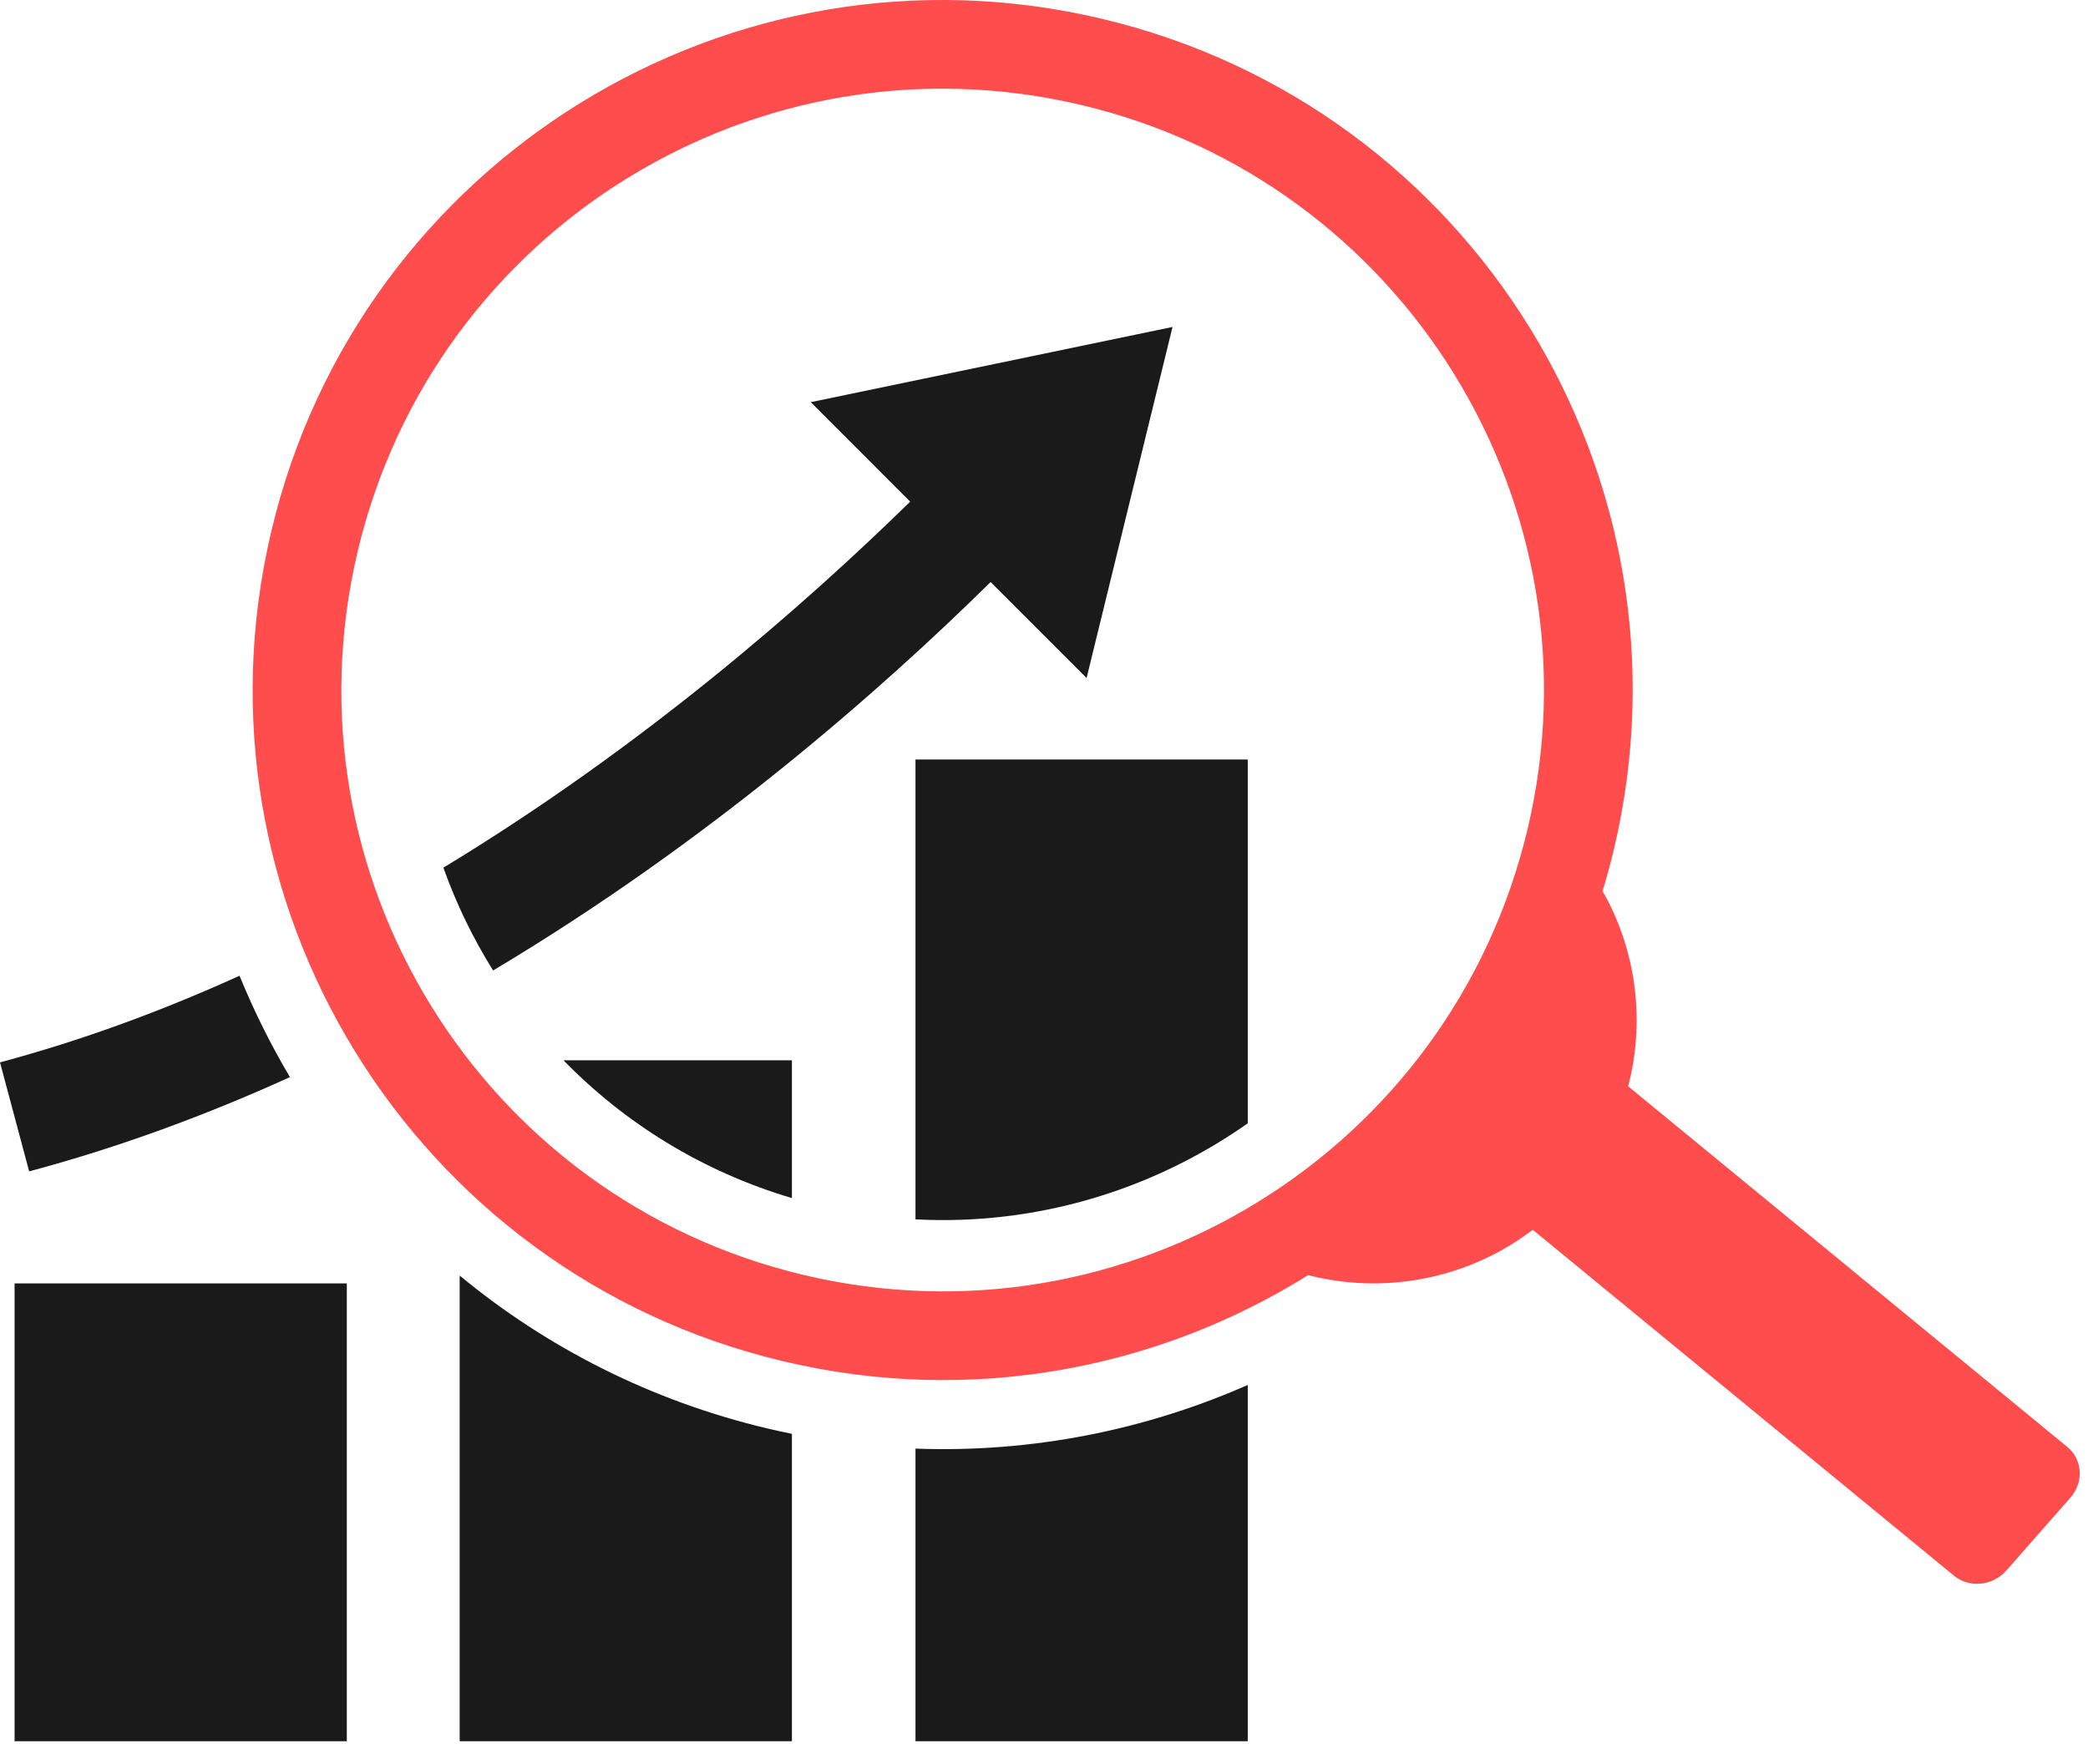 <svg width="58" height="49" viewBox="0 0 58 49" fill="none" xmlns="http://www.w3.org/2000/svg">
<path d="M0.405 48.366H9.634V35.649H0.405V48.366Z" fill="#1A1A1A"/>
<path d="M12.769 35.432V48.366H21.998V39.827C21.772 39.781 21.545 39.733 21.319 39.679C18.071 38.908 15.179 37.423 12.769 35.432Z" fill="#1A1A1A"/>
<path d="M15.652 29.451C17.356 31.2 19.514 32.544 21.998 33.279V29.451H15.652Z" fill="#1A1A1A"/>
<path d="M25.43 40.238V48.366H34.66V38.47C31.807 39.725 28.661 40.357 25.43 40.238Z" fill="#1A1A1A"/>
<path d="M25.43 21.097V33.87C28.786 34.046 32.021 33.059 34.66 31.202V21.097H25.43Z" fill="#1A1A1A"/>
<path d="M0 29.509L0.81 32.537C3.331 31.863 5.753 30.964 8.054 29.919C7.519 29.018 7.051 28.077 6.654 27.103C4.529 28.067 2.303 28.893 0 29.509Z" fill="#1A1A1A"/>
<path d="M30.041 2.918C39.015 5.048 44.563 14.049 42.434 23.023C40.305 31.997 31.304 37.545 22.33 35.416C13.356 33.286 7.807 24.285 9.937 15.312C12.066 6.338 21.067 0.789 30.041 2.918ZM57.429 40.194L45.228 30.175C45.431 29.392 45.506 28.574 45.44 27.755C45.366 26.832 45.116 25.909 44.67 25.032C44.622 24.937 44.567 24.847 44.515 24.755C44.631 24.373 44.737 23.985 44.831 23.591C47.274 13.294 40.907 2.965 30.61 0.522C20.312 -1.922 9.983 4.445 7.54 14.743C5.096 25.04 11.463 35.369 21.761 37.813C26.95 39.044 32.146 38.037 36.338 35.419C37.351 35.68 38.422 35.722 39.478 35.528C40.153 35.404 40.822 35.185 41.466 34.858C41.864 34.656 42.234 34.42 42.577 34.16L54.282 43.772C54.704 44.118 55.356 44.051 55.733 43.624L57.511 41.602C57.888 41.174 57.851 40.541 57.429 40.194Z" fill="#FF4D4D"/>
<path d="M30.183 18.833L32.57 9.082L22.521 11.171L25.283 13.934C22.384 16.773 17.868 20.739 12.316 24.101C12.673 25.102 13.137 26.059 13.697 26.957C19.661 23.399 24.453 19.188 27.517 16.167L30.183 18.833Z" fill="#1A1A1A"/>
</svg>

